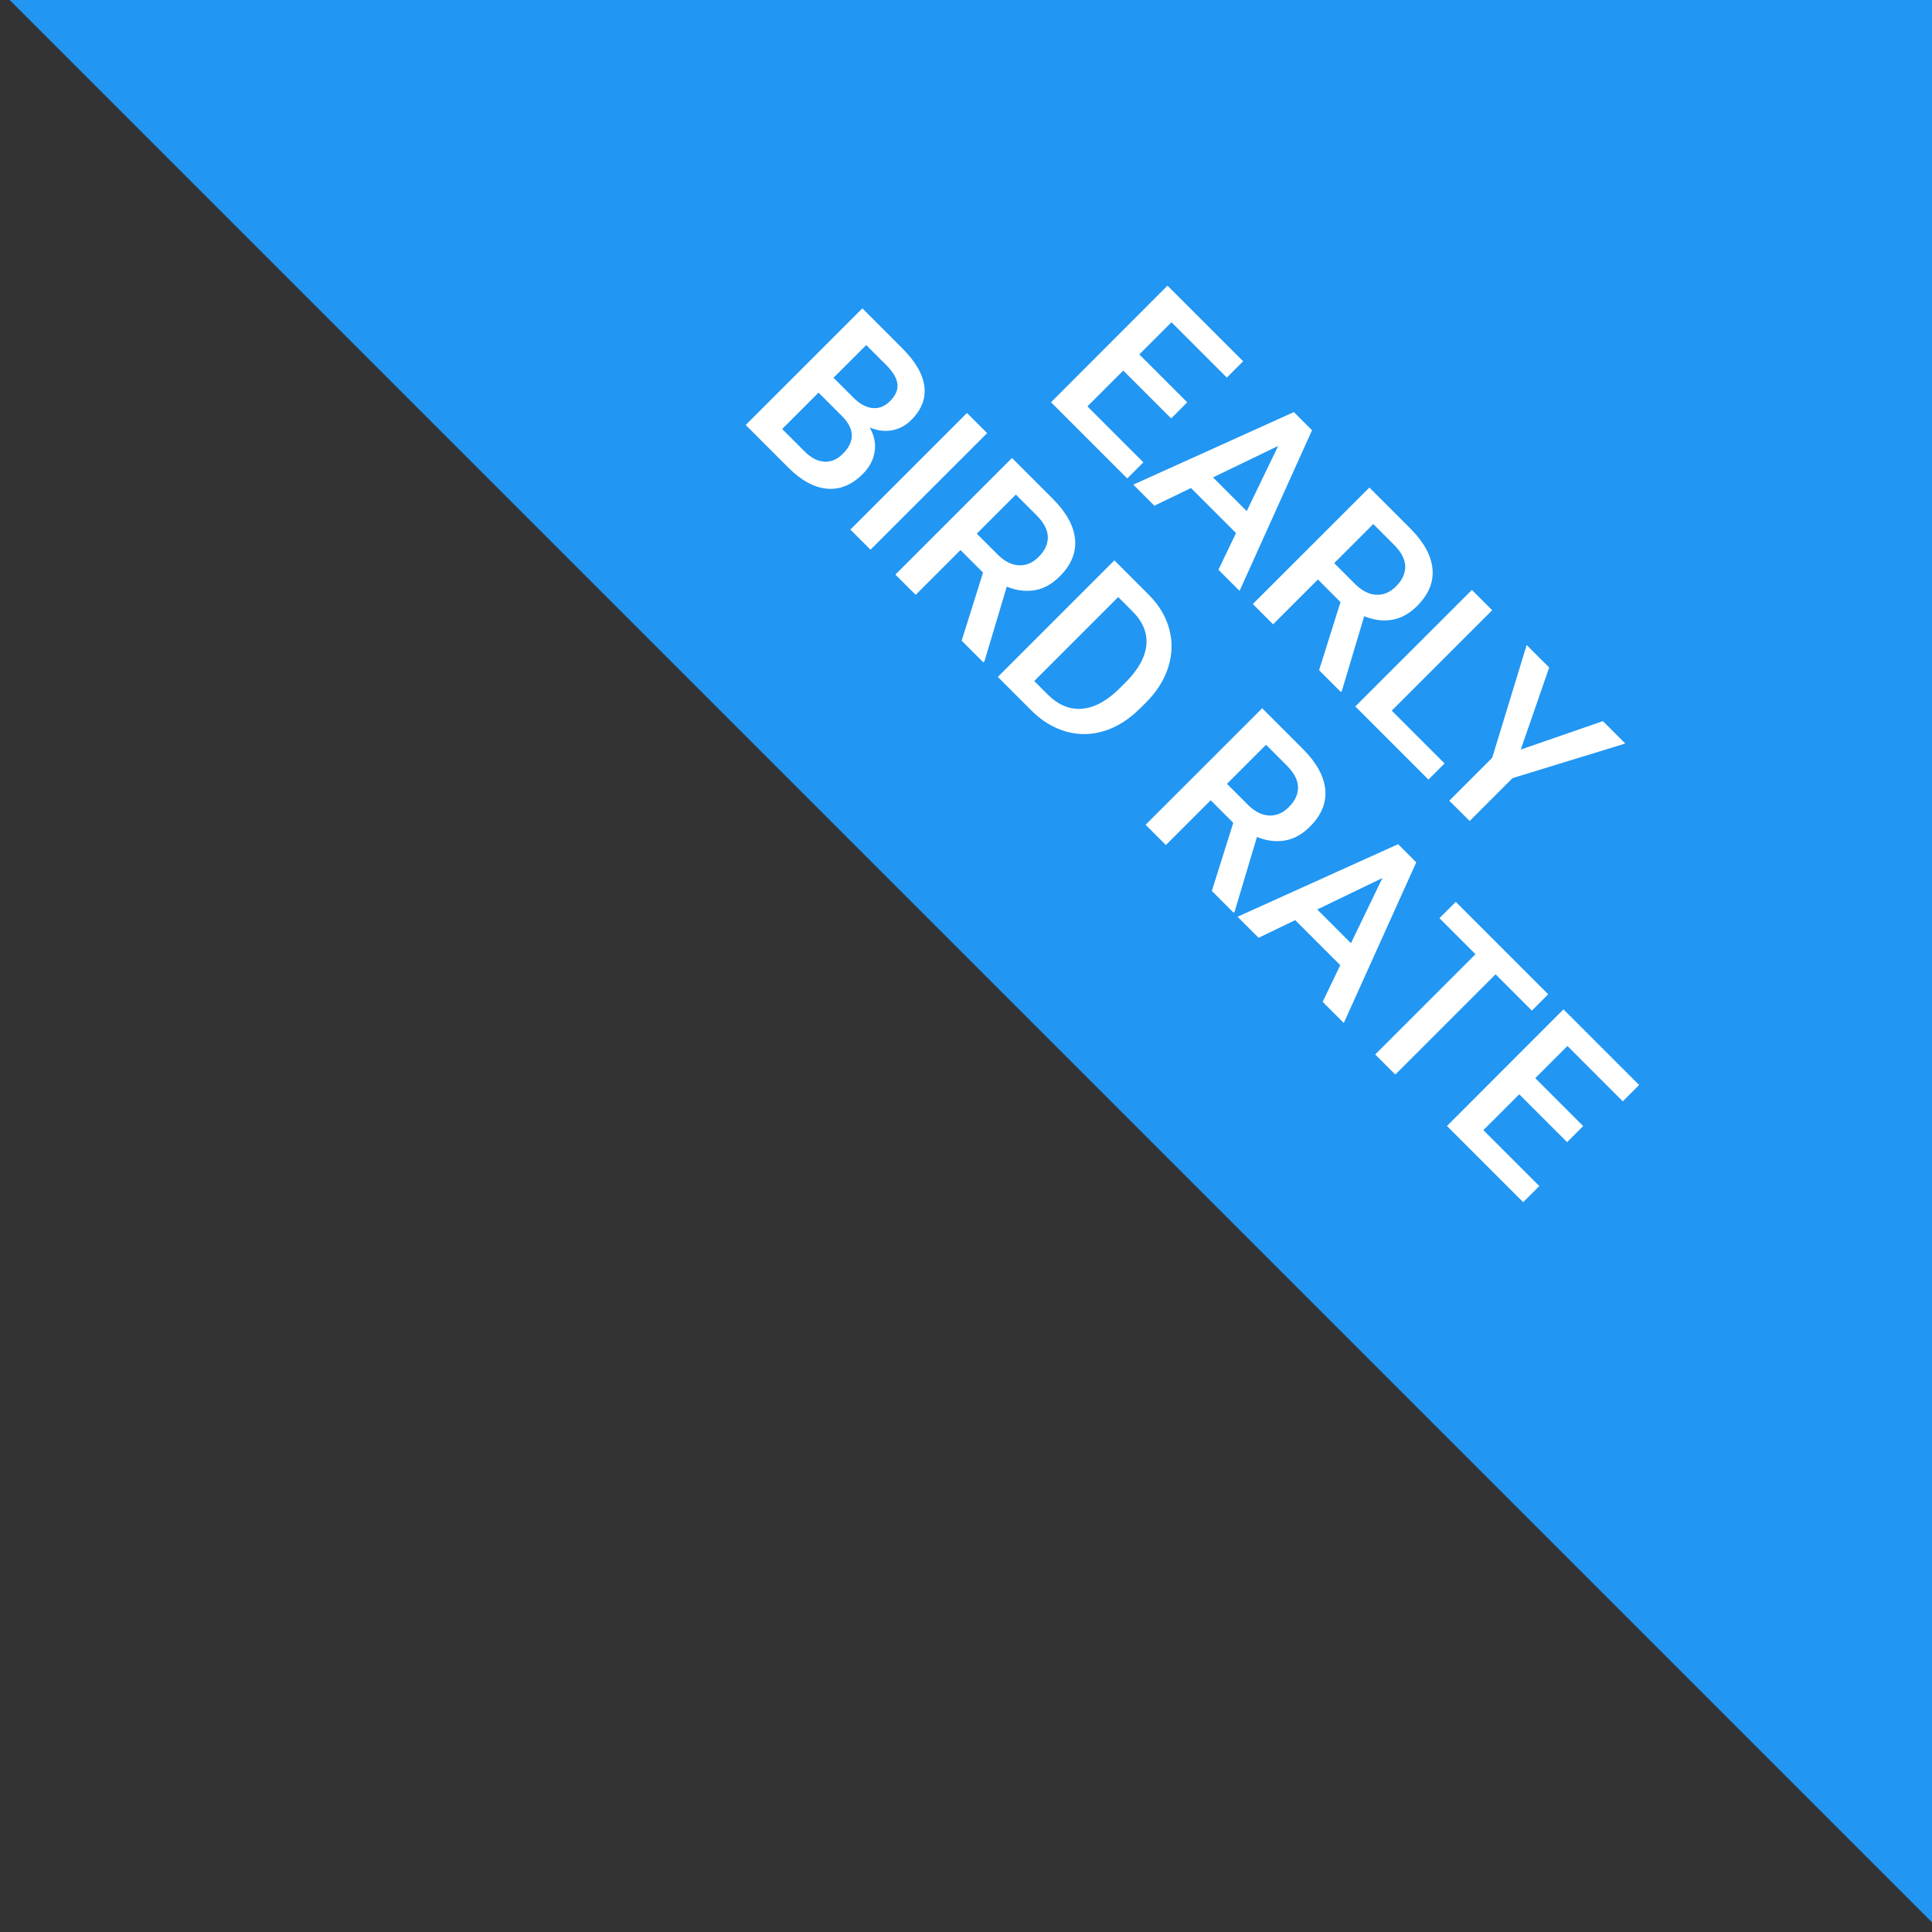 <?xml version="1.0" encoding="UTF-8"?><svg id="a" xmlns="http://www.w3.org/2000/svg" viewBox="0 0 200 200"><rect x="0" y="0" width="200" height="200" fill="#333333" stroke="none"/><polygon points="200 199 1 0 200 0 200 199" fill="#2196f3"/><path d="m121.24,43.32l-4.96-4.96-3.71,3.71,5.79,5.79-1.67,1.67-7.89-7.89,12.06-12.07,7.83,7.83-1.69,1.69-5.73-5.73-3.33,3.33,4.96,4.96-1.66,1.66Z" fill="#fff"/><path d="m127.96,55.19l-4.67-4.67-3.79,1.83-2.18-2.18,16.62-7.51,1.88,1.88-7.5,16.63-2.19-2.19,1.82-3.79Zm-2.4-5.78l3.5,3.5,3.26-6.75-6.75,3.26Z" fill="#fff"/><path d="m138.77,62.33l-2.34-2.34-4.64,4.64-2.1-2.1,12.07-12.06,4.24,4.24c1.39,1.39,2.15,2.78,2.29,4.16.13,1.38-.39,2.66-1.58,3.85-.81.81-1.68,1.29-2.61,1.44-.93.16-1.9.03-2.88-.37l-2.31,7.73-.11.11-2.25-2.25,2.22-7.06Zm-.65-4.03l2.15,2.15c.71.71,1.44,1.08,2.19,1.12.75.04,1.44-.25,2.06-.87s.96-1.33.95-2.05c-.01-.72-.38-1.45-1.1-2.19l-2.21-2.21-4.04,4.04Z" fill="#fff"/><path d="m144.06,73.55l5.48,5.48-1.67,1.67-7.57-7.57,12.07-12.06,2.1,2.1-10.39,10.39Z" fill="#fff"/><path d="m157.44,77.59l8.49-2.94,2.32,2.32-11.67,3.58-4.44,4.44-2.11-2.1,4.44-4.44,3.57-11.68,2.33,2.33-2.94,8.49Z" fill="#fff"/><path d="m77.2,43.99l12.07-12.07,4.13,4.13c1.36,1.36,2.13,2.68,2.29,3.94s-.29,2.43-1.38,3.51c-.55.55-1.2.9-1.94,1.04-.74.14-1.52.05-2.34-.28.48.83.65,1.67.51,2.51-.13.84-.54,1.61-1.23,2.3-1.13,1.13-2.37,1.64-3.7,1.52-1.33-.12-2.68-.85-4.03-2.21l-4.4-4.4Zm7.54-3.35l-3.77,3.77,2.33,2.33c.66.66,1.33,1.01,2.03,1.05.7.04,1.33-.22,1.91-.8,1.25-1.25,1.25-2.54,0-3.84l-2.5-2.5Zm1.54-1.54l2.06,2.06c.65.65,1.31,1.01,1.97,1.08.66.07,1.26-.16,1.81-.7.6-.6.86-1.2.78-1.8-.07-.6-.47-1.27-1.19-1.98l-2.04-2.04-3.39,3.39Z" fill="#fff"/><path d="m90.12,56.91l-2.09-2.09,12.07-12.07,2.09,2.09-12.07,12.06Z" fill="#fff"/><path d="m101.77,59.28l-2.34-2.34-4.64,4.64-2.1-2.1,12.07-12.07,4.24,4.24c1.39,1.39,2.15,2.78,2.29,4.16.13,1.38-.39,2.66-1.58,3.85-.81.81-1.68,1.29-2.61,1.44-.93.15-1.9.03-2.88-.37l-2.31,7.73-.11.11-2.25-2.25,2.22-7.06Zm-.65-4.03l2.15,2.15c.71.71,1.44,1.08,2.19,1.12s1.44-.25,2.06-.87c.65-.65.96-1.33.95-2.05s-.38-1.45-1.1-2.19l-2.21-2.21-4.04,4.04Z" fill="#fff"/><path d="m103.29,70.08l12.07-12.07,3.56,3.56c1.07,1.07,1.77,2.25,2.12,3.55.35,1.3.32,2.61-.1,3.94s-1.19,2.55-2.32,3.68l-.61.6c-1.14,1.14-2.38,1.92-3.7,2.33-1.32.41-2.64.43-3.95.06-1.31-.37-2.51-1.1-3.6-2.19l-3.47-3.47Zm12.47-8.28l-8.7,8.7,1.37,1.37c1.1,1.1,2.29,1.6,3.56,1.5,1.28-.1,2.56-.79,3.86-2.06l.67-.67c1.31-1.31,2.02-2.59,2.15-3.85.12-1.26-.36-2.43-1.44-3.51l-1.47-1.47Z" fill="#fff"/><path d="m127.67,85.18l-2.34-2.34-4.64,4.64-2.1-2.1,12.07-12.06,4.24,4.24c1.39,1.39,2.15,2.78,2.29,4.16.13,1.38-.39,2.66-1.58,3.85-.81.81-1.68,1.29-2.61,1.44-.93.16-1.9.03-2.88-.37l-2.31,7.73-.11.11-2.25-2.25,2.22-7.06Zm-.65-4.03l2.15,2.15c.71.71,1.44,1.08,2.19,1.12.75.04,1.44-.25,2.06-.87.65-.65.96-1.33.95-2.05-.01-.72-.38-1.45-1.1-2.19l-2.21-2.21-4.04,4.04Z" fill="#fff"/><path d="m138.75,99.92l-4.67-4.67-3.79,1.83-2.18-2.18,16.62-7.51,1.88,1.88-7.5,16.63-2.19-2.19,1.82-3.79Zm-2.4-5.78l3.5,3.5,3.26-6.75-6.75,3.26Z" fill="#fff"/><path d="m158.58,104.62l-3.76-3.76-10.38,10.38-2.08-2.08,10.38-10.38-3.73-3.73,1.69-1.69,9.57,9.57-1.69,1.69Z" fill="#fff"/><path d="m162.23,118.24l-4.96-4.96-3.71,3.71,5.79,5.79-1.67,1.67-7.89-7.89,12.06-12.07,7.83,7.83-1.69,1.69-5.73-5.73-3.33,3.33,4.96,4.96-1.66,1.66Z" fill="#fff"/></svg>